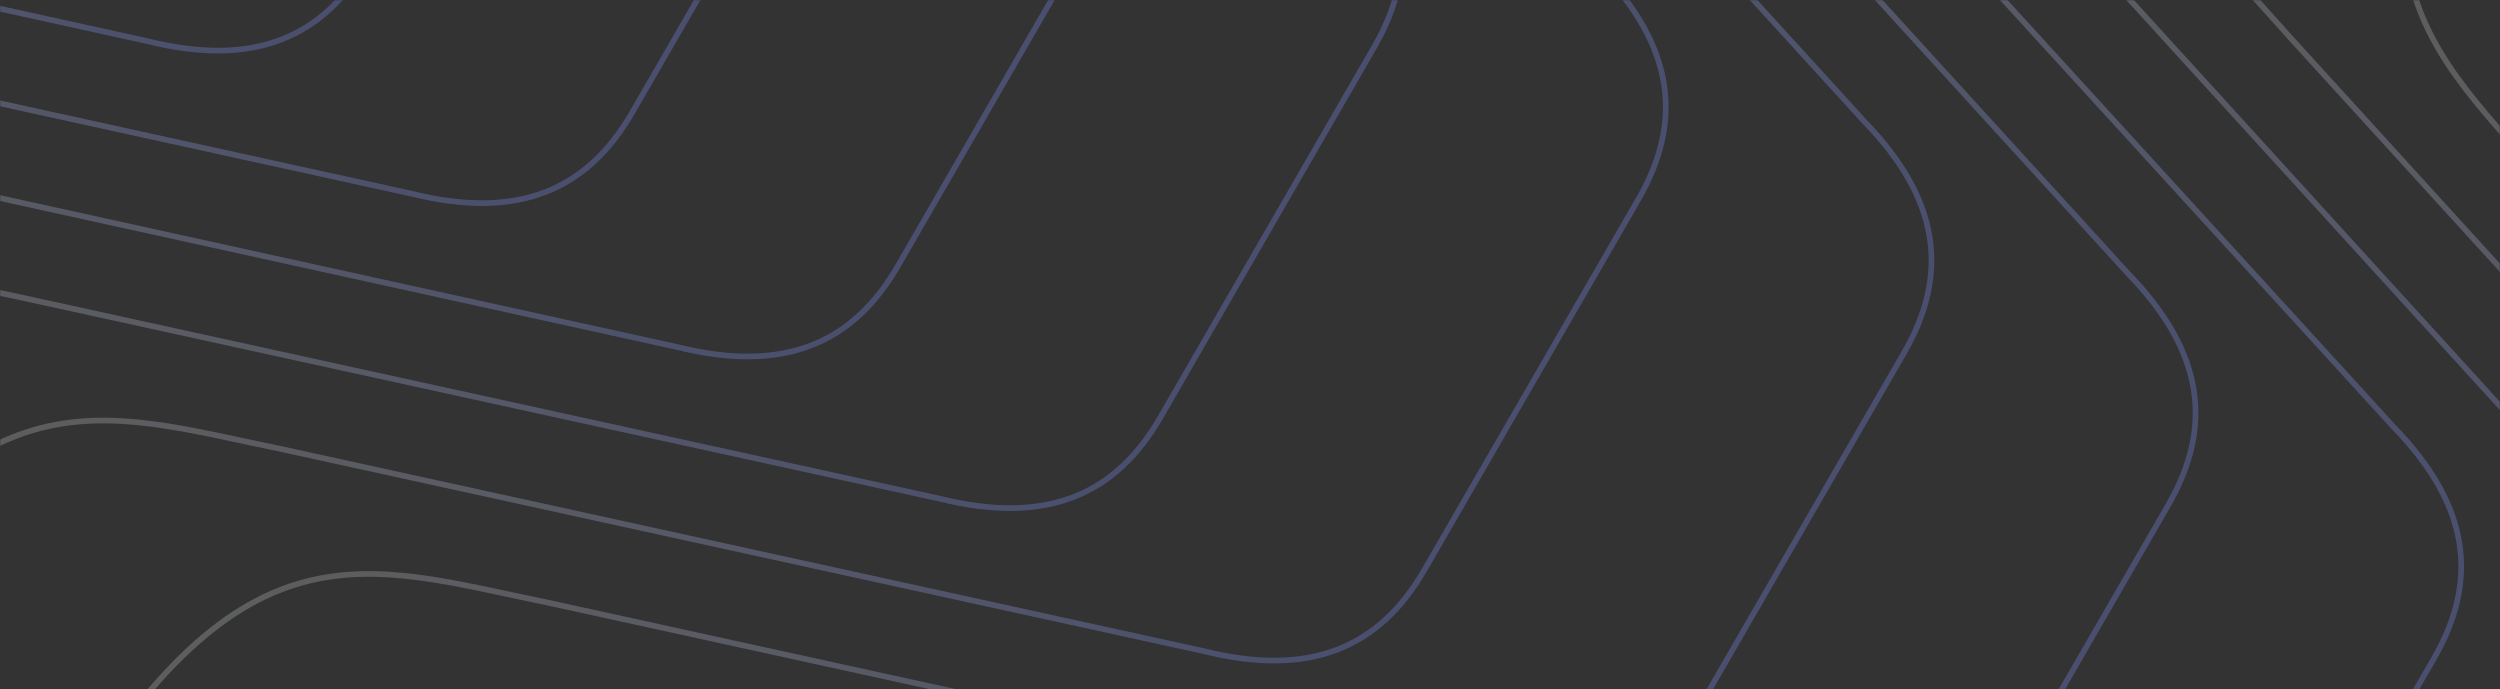<svg width="1320" height="364" viewBox="0 0 1320 364" fill="none" xmlns="http://www.w3.org/2000/svg">
<rect x="0" y="0" width="1320" height="364" fill="#333333" stroke="none"/>
<mask id="mask0_11880_69207" style="mask-type:alpha" maskUnits="userSpaceOnUse" x="0" y="0" width="1320" height="364">
<rect width="1320" height="364" fill="#4C2FFF"/>
</mask>
<g mask="url(#mask0_11880_69207)">
<path opacity="0.3" d="M-532.823 118.45C-433.575 -53.453 -367.941 -24.657 -269.725 -4.636L217.419 102.292C273.506 116.185 310.029 100.587 333.793 59.427L446.742 -136.207C470.633 -177.587 465.88 -217.015 425.677 -258.422L89.503 -626.837C23.056 -701.884 -34.571 -744.547 64.677 -916.45" stroke="url(#paint0_linear_11880_69207)" stroke-width="3"/>
<path opacity="0.3" d="M-113.667 360.45C-14.419 188.547 51.129 217.293 149.232 237.248L635.804 343.847C691.825 357.702 728.319 342.087 752.083 300.927L865.032 105.293C888.923 63.913 884.199 24.501 844.063 -16.867L508.459 -384.952C442.127 -459.934 384.585 -502.547 483.833 -674.45" stroke="url(#paint1_linear_11880_69207)" stroke-width="3"/>
<path opacity="0.3" d="M304.623 601.95C403.871 430.047 469.59 458.892 567.921 478.979L1055.64 586.237C1111.79 600.169 1148.34 584.587 1172.11 543.427L1285.05 347.793C1308.95 306.413 1304.16 266.968 1263.89 225.523L927.149 -143.221C860.588 -218.335 802.875 -261.047 902.123 -432.95" stroke="url(#paint2_linear_11880_69207)" stroke-width="3"/>
<path opacity="0.3" d="M-673.119 37.45C-573.871 -134.453 -508.152 -105.608 -409.821 -85.521L77.894 21.737C134.048 35.669 170.599 20.087 194.363 -21.073L307.312 -216.707C331.203 -258.087 326.421 -297.532 286.152 -338.977L-50.593 -707.721C-117.154 -782.835 -174.867 -825.547 -75.619 -997.45" stroke="url(#paint3_linear_11880_69207)" stroke-width="3"/>
<path opacity="0.3" d="M-253.098 279.95C-153.849 108.047 -88.301 136.793 9.801 156.748L496.374 263.347C552.395 277.202 588.889 261.587 612.652 220.427L725.602 24.793C749.492 -16.587 744.768 -55.999 704.632 -97.367L369.029 -465.452C302.696 -540.434 245.154 -583.047 344.403 -754.95" stroke="url(#paint4_linear_11880_69207)" stroke-width="3"/>
<path opacity="0.3" d="M166.059 521.95C265.307 350.047 330.855 378.793 428.957 398.748L915.53 505.347C971.551 519.202 1008.04 503.587 1031.81 462.427L1144.76 266.793C1168.65 225.413 1163.92 186.001 1123.79 144.633L788.185 -223.452C721.852 -298.434 664.31 -341.047 763.559 -512.95" stroke="url(#paint5_linear_11880_69207)" stroke-width="3"/>
<path opacity="0.3" d="M-811.684 -42.55C-712.435 -214.453 -646.887 -185.707 -548.785 -165.752L-62.212 -59.153C-6.191 -45.298 30.303 -60.913 54.066 -102.073L167.016 -297.707C190.906 -339.087 186.182 -378.499 146.046 -419.867L-189.557 -787.952C-255.89 -862.934 -313.432 -905.547 -214.183 -1077.45" stroke="url(#paint6_linear_11880_69207)" stroke-width="3"/>
<path opacity="0.3" d="M-393.394 198.95C-294.145 27.047 -228.426 55.892 -130.095 75.979L357.619 183.237C413.773 197.169 450.325 181.587 474.088 140.427L587.038 -55.207C610.929 -96.587 606.147 -136.032 565.877 -177.477L229.132 -546.221C162.571 -621.335 104.858 -664.047 204.107 -835.95" stroke="url(#paint7_linear_11880_69207)" stroke-width="3"/>
<path opacity="0.3" d="M26.629 441.45C125.877 269.547 191.425 298.293 289.528 318.248L776.1 424.847C832.121 438.702 868.615 423.087 892.379 381.927L1005.33 186.293C1029.22 144.913 1024.49 105.501 984.358 64.133L648.755 -303.952C582.423 -378.934 524.881 -421.547 624.129 -593.45" stroke="url(#paint8_linear_11880_69207)" stroke-width="3"/>
<path opacity="0.3" d="M446.651 683.95C545.9 512.047 611.362 540.744 709.35 560.633L1195.35 666.902C1251.31 680.718 1287.77 665.087 1311.54 623.927L1424.48 428.293C1448.38 386.913 1443.68 347.518 1403.61 306.188L1068.58 -61.567C1002.36 -136.483 944.903 -179.047 1044.15 -350.95" stroke="url(#paint9_linear_11880_69207)" stroke-width="3"/>
<path opacity="0.3" d="M586.947 764.95C686.196 593.047 751.658 621.744 849.646 641.633L1335.65 747.902C1391.6 761.718 1428.07 746.087 1451.83 704.927L1564.78 509.293C1588.67 467.913 1583.98 428.518 1543.91 387.188L1208.87 19.433C1142.66 -55.483 1085.2 -98.047 1184.45 -269.95" stroke="url(#paint10_linear_11880_69207)" stroke-width="3"/>
<path opacity="0.3" d="M725.512 844.95C824.76 673.047 890.222 701.744 988.211 721.633L1474.21 827.902C1530.17 841.718 1566.63 826.087 1590.4 784.927L1703.35 589.293C1727.24 547.913 1722.54 508.518 1682.47 467.188L1347.44 99.433C1281.22 24.517 1223.76 -18.047 1323.01 -189.95" stroke="url(#paint11_linear_11880_69207)" stroke-width="3"/>
</g>
<defs>
<linearGradient id="paint0_linear_11880_69207" x1="-234.073" y1="-399" x2="390.331" y2="-38.5" gradientUnits="userSpaceOnUse">
<stop stop-color="white" stop-opacity="0.7"/>
<stop offset="1" stop-color="#7D8FF9"/>
</linearGradient>
<linearGradient id="paint1_linear_11880_69207" x1="185.083" y1="-157" x2="808.621" y2="203" gradientUnits="userSpaceOnUse">
<stop stop-color="white" stop-opacity="0.7"/>
<stop offset="1" stop-color="#7D8FF9"/>
</linearGradient>
<linearGradient id="paint2_linear_11880_69207" x1="603.373" y1="84.5" x2="1228.64" y2="445.5" gradientUnits="userSpaceOnUse">
<stop stop-color="white" stop-opacity="0.7"/>
<stop offset="1" stop-color="#7D8FF9"/>
</linearGradient>
<linearGradient id="paint3_linear_11880_69207" x1="-374.369" y1="-480" x2="250.901" y2="-119" gradientUnits="userSpaceOnUse">
<stop stop-color="white" stop-opacity="0.7"/>
<stop offset="1" stop-color="#7D8FF9"/>
</linearGradient>
<linearGradient id="paint4_linear_11880_69207" x1="45.652" y1="-237.5" x2="669.191" y2="122.5" gradientUnits="userSpaceOnUse">
<stop stop-color="white" stop-opacity="0.7"/>
<stop offset="1" stop-color="#7D8FF9"/>
</linearGradient>
<linearGradient id="paint5_linear_11880_69207" x1="464.809" y1="4.5" x2="1088.35" y2="364.5" gradientUnits="userSpaceOnUse">
<stop stop-color="white" stop-opacity="0.7"/>
<stop offset="1" stop-color="#7D8FF9"/>
</linearGradient>
<linearGradient id="paint6_linear_11880_69207" x1="-512.933" y1="-560" x2="110.605" y2="-200" gradientUnits="userSpaceOnUse">
<stop stop-color="white" stop-opacity="0.7"/>
<stop offset="1" stop-color="#7D8FF9"/>
</linearGradient>
<linearGradient id="paint7_linear_11880_69207" x1="-94.644" y1="-318.5" x2="530.627" y2="42.5" gradientUnits="userSpaceOnUse">
<stop stop-color="white" stop-opacity="0.7"/>
<stop offset="1" stop-color="#7D8FF9"/>
</linearGradient>
<linearGradient id="paint8_linear_11880_69207" x1="325.379" y1="-76" x2="948.917" y2="284" gradientUnits="userSpaceOnUse">
<stop stop-color="white" stop-opacity="0.7"/>
<stop offset="1" stop-color="#7D8FF9"/>
</linearGradient>
<linearGradient id="paint9_linear_11880_69207" x1="745.401" y1="166.5" x2="1368.07" y2="526" gradientUnits="userSpaceOnUse">
<stop stop-color="white" stop-opacity="0.7"/>
<stop offset="1" stop-color="#7D8FF9"/>
</linearGradient>
<linearGradient id="paint10_linear_11880_69207" x1="885.697" y1="247.5" x2="1508.37" y2="607" gradientUnits="userSpaceOnUse">
<stop stop-color="white" stop-opacity="0.7"/>
<stop offset="1" stop-color="#7D8FF9"/>
</linearGradient>
<linearGradient id="paint11_linear_11880_69207" x1="1024.26" y1="327.5" x2="1646.93" y2="687" gradientUnits="userSpaceOnUse">
<stop stop-color="white" stop-opacity="0.7"/>
<stop offset="1" stop-color="#7D8FF9"/>
</linearGradient>
</defs>
</svg>
